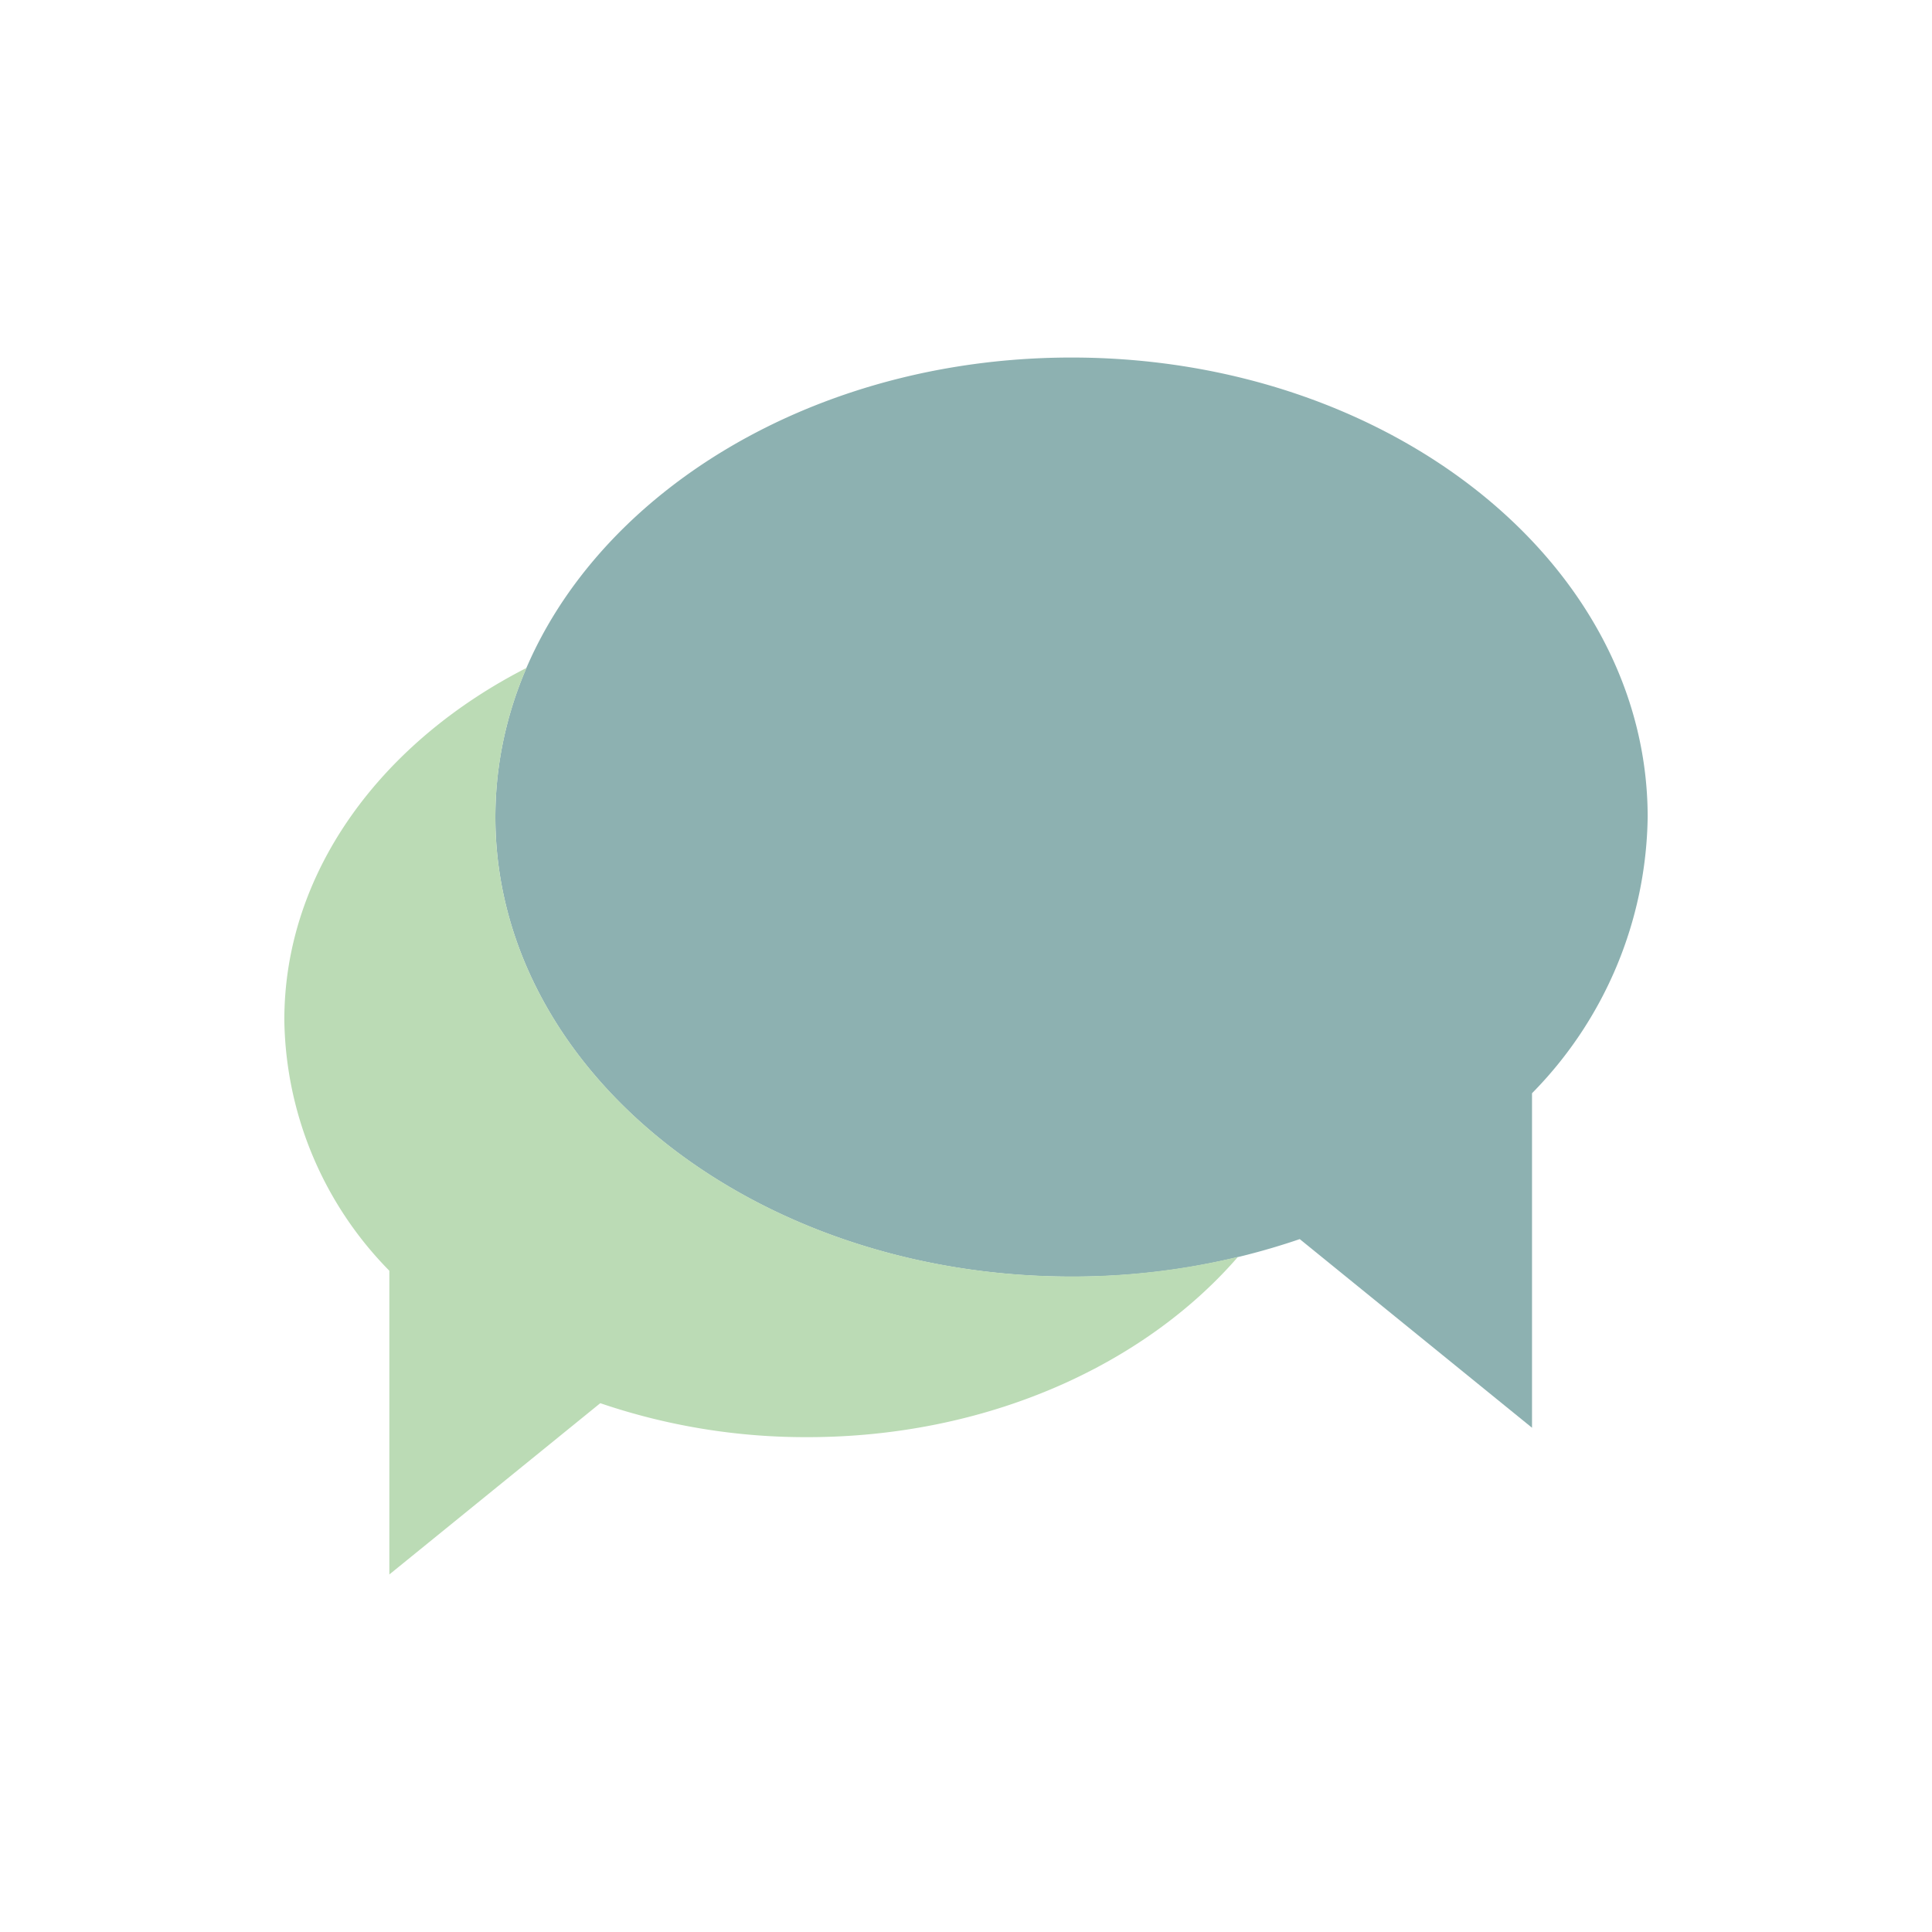 <?xml version="1.0" encoding="UTF-8"?>
<svg xmlns="http://www.w3.org/2000/svg" id="Layer_1" data-name="Layer 1" width="512" height="512" viewBox="0 0 512 512">
  <defs>
    <style>.cls-1{fill:#8db1b1;}.cls-2{fill:#bbdbb5;}</style>
  </defs>
  <path class="cls-1" d="M344.44,328.37l61.56,50V289.72a106.3,106.3,0,0,0,30.65-73.18c0-67.26-68.36-121.79-152.68-121.79S131.28,149.28,131.28,216.54,199.64,338.32,284,338.32a185.65,185.65,0,0,0,60.47-9.95Z"></path>
  <path class="cls-2" d="M75.35,270.3a96.54,96.54,0,0,0,27.83,66.46v80.49l55.9-45.39a168.68,168.68,0,0,0,54.91,9c47.32,0,89.07-18.92,114.09-47.78a188.38,188.38,0,0,1-44.11,5.2c-84.33,0-152.69-54.52-152.69-121.78A99.55,99.55,0,0,1,139.54,177C101,196.68,75.35,231.1,75.35,270.3Z"></path>
</svg>
